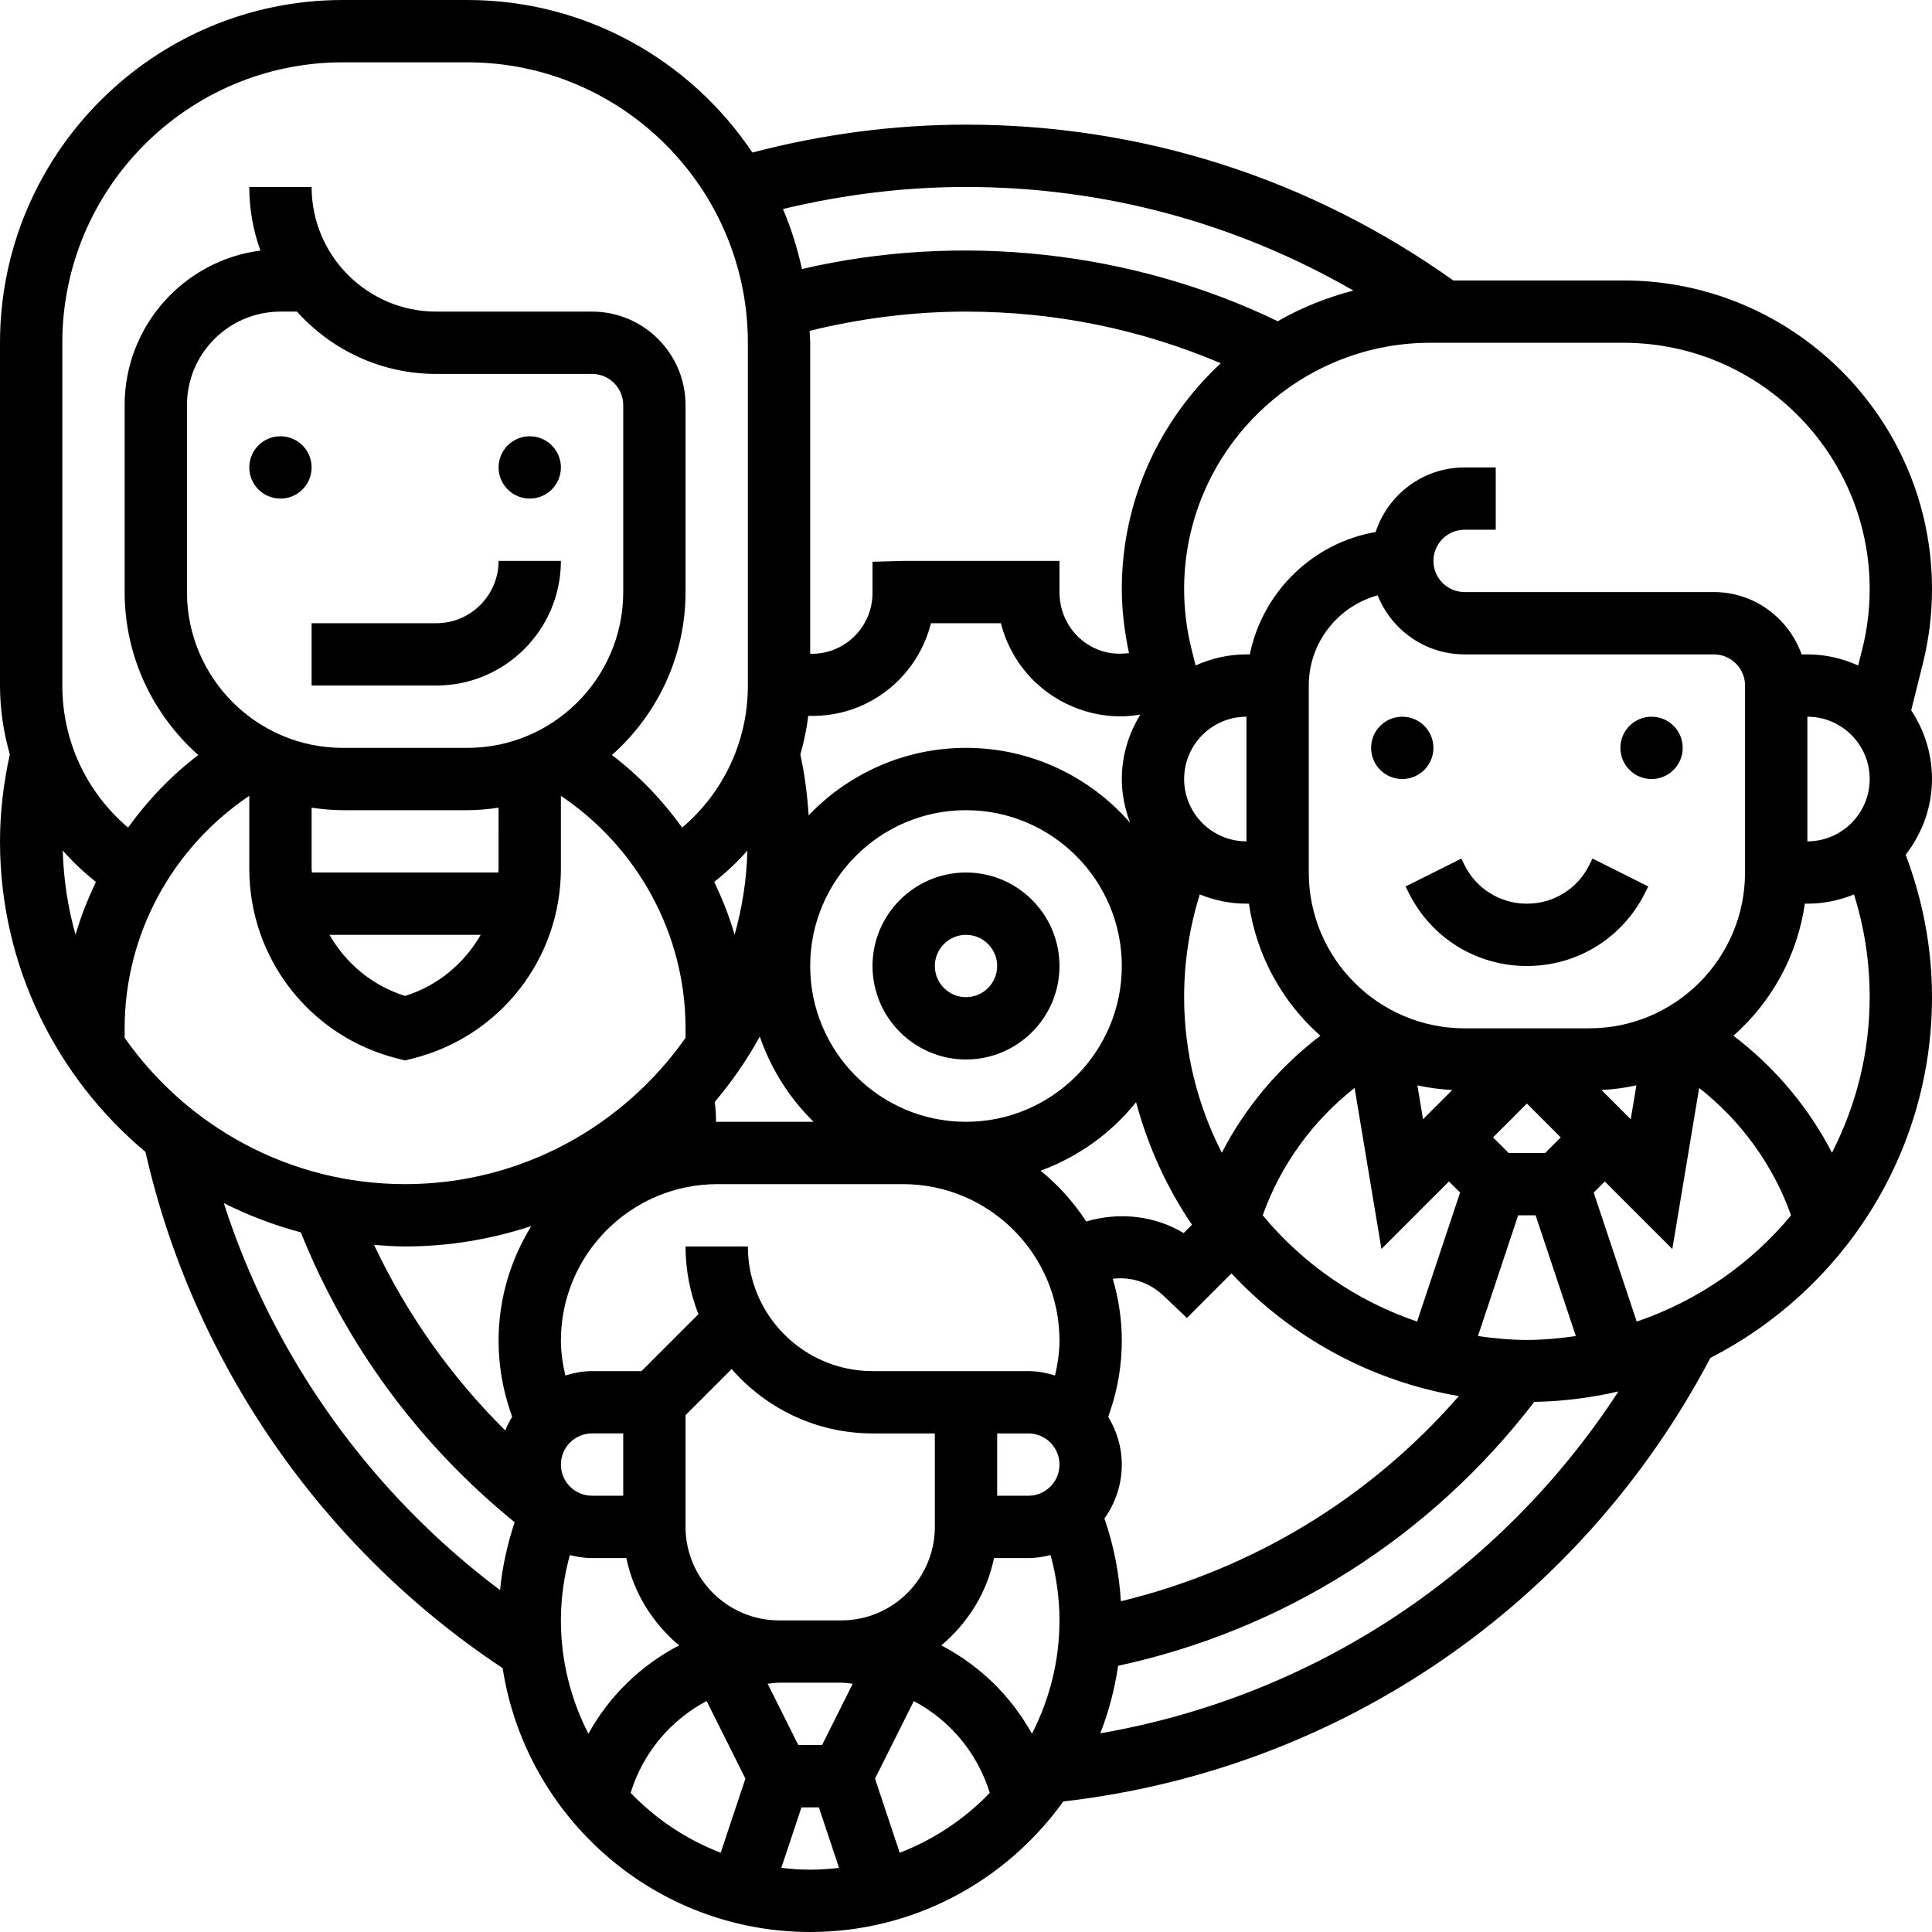 <svg id="_x33_0" enable-background="new 0 0 62 62" height="512" viewBox="0 0 62 62" width="512" xmlns="http://www.w3.org/2000/svg"><g><circle cx="9" cy="15" r="1"/><circle cx="17" cy="15" r="1"/><path d="m14 20h-4v2h4c2.206 0 4-1.794 4-4h-2c0 1.103-.897 2-2 2z"/><circle cx="45" cy="24" r="1"/><circle cx="53" cy="24" r="1"/><path d="m61.332 22.794.372-1.488c.196-.784.296-1.592.296-2.402 0-5.461-4.443-9.904-9.904-9.904h-5.459c-4.586-3.265-9.981-5-15.637-5-2.327 0-4.627.312-6.856.895-1.975-2.949-5.336-4.895-9.144-4.895h-4c-6.065 0-11 4.935-11 11v11c0 .762.114 1.501.315 2.209-.199.913-.315 1.848-.315 2.791 0 4 1.819 7.581 4.669 9.967 1.523 6.739 5.673 12.733 11.461 16.564.741 4.788 4.878 8.469 9.87 8.469 3.346 0 6.306-1.658 8.122-4.189 8.873-1.021 16.587-6.305 20.768-14.237 4.213-2.153 7.11-6.527 7.11-11.574 0-1.58-.295-3.111-.845-4.57.522-.676.845-1.512.845-2.43 0-.815-.248-1.573-.668-2.206zm-3.332 4.206v-4c1.103 0 2 .897 2 2s-.897 2-2 2zm2-8.096c0 .647-.079 1.292-.235 1.917l-.134.535c-.499-.225-1.049-.356-1.631-.356h-.184c-.414-1.161-1.514-2-2.816-2h-8c-.552 0-1-.449-1-1s.448-1 1-1h1v-2h-1c-1.331 0-2.462.871-2.854 2.073-2.024.35-3.628 1.924-4.038 3.927h-.108c-.582 0-1.132.131-1.631.356l-.134-.535c-.156-.626-.235-1.27-.235-1.917 0-4.359 3.546-7.904 7.904-7.904h6.191c4.359 0 7.905 3.545 7.905 7.904zm-24.03 32.482c-.055-.911-.231-1.799-.528-2.655.348-.49.558-1.085.558-1.731 0-.562-.165-1.082-.435-1.532l.075-.226c.239-.717.36-1.464.36-2.22 0-.689-.104-1.354-.29-1.984.595-.076 1.204.119 1.673.585l.706.672 1.43-1.43c1.901 2.031 4.439 3.45 7.298 3.936-2.858 3.281-6.629 5.562-10.847 6.585zm-5.762 1.417c.843-.712 1.463-1.682 1.691-2.803h1.101c.247 0 .484-.039.715-.096.184.679.285 1.379.285 2.096 0 1.311-.323 2.545-.884 3.638-.673-1.217-1.686-2.199-2.908-2.835zm-3.826 3.197h-.764l-.984-1.968c.123-.009.242-.032.366-.032h2c.124 0 .244.023.366.032zm-4.382-7v-3.586l1.48-1.48c1.101 1.263 2.717 2.066 4.52 2.066h2v3c0 1.654-1.346 3-3 3h-2c-1.654 0-3-1.346-3-3zm-2-1h-1c-.552 0-1-.448-1-1s.448-1 1-1h1zm-16-14.695v-.305c0-3.011 1.524-5.797 4-7.461v2.338c0 2.887 1.956 5.393 4.758 6.093l.242.061.242-.062c2.802-.699 4.758-3.205 4.758-6.092v-2.338c2.476 1.664 4 4.451 4 7.461v.305c-1.992 2.834-5.28 4.695-9 4.695s-7.008-1.861-9-4.695zm12-5.428c0 .042-.009.082-.01.123h-5.98c-.001-.042-.01-.081-.01-.123v-1.957c.328.047.66.08 1 .08h4c.34 0 .672-.033 1-.08zm-.574 2.123c-.525.916-1.374 1.632-2.426 1.961-1.053-.329-1.902-1.046-2.426-1.961zm-.426-6h-4c-2.757 0-5-2.243-5-5v-6c0-1.654 1.346-3 3-3h.531c1.1 1.227 2.695 2 4.469 2h5c.552 0 1 .449 1 1v6c0 2.757-2.243 5-5 5zm31.856 14.27-1.38 4.14c-1.953-.663-3.665-1.852-4.954-3.409.572-1.609 1.604-3.034 2.949-4.088l.861 5.168 2.167-2.167zm-14.856 7.73h1c.552 0 1 .448 1 1s-.448 1-1 1h-1zm1.393-8.431c1.213-.444 2.271-1.209 3.065-2.199.382 1.42.987 2.748 1.794 3.933l-.267.267c-.936-.561-2.062-.684-3.127-.372-.401-.616-.895-1.166-1.465-1.629zm-5.834-14.885c1.17-.486 2.014-1.482 2.317-2.684h2.244c.301 1.194 1.146 2.196 2.321 2.684.491.204 1.007.305 1.521.305.212 0 .422-.023.632-.058-.369.606-.594 1.309-.594 2.069 0 .496.102.967.268 1.405-1.284-1.47-3.167-2.405-5.268-2.405-1.984 0-3.775.834-5.05 2.166-.042-.659-.126-1.312-.266-1.954.115-.403.203-.815.254-1.239.55.015 1.101-.074 1.621-.289zm-1.559 8.316c0-2.757 2.243-5 5-5s5 2.243 5 5-2.243 5-5 5-5-2.243-5-5zm-3.023 5.002c.002-.213-.01-.425-.042-.636.548-.65 1.035-1.352 1.448-2.101.359 1.044.954 1.978 1.727 2.735h-3.088c-.015 0-.029.002-.045.002zm22.69-.083-.182-1.089c.364.081.738.128 1.12.15zm-6.457 1.073c-.768-1.5-1.21-3.194-1.21-4.992 0-1.131.17-2.235.503-3.297.463.188.967.297 1.497.297h.08c.242 1.679 1.078 3.164 2.292 4.238-1.317 1.001-2.406 2.286-3.162 3.754zm.79-9.992c-1.103 0-2-.897-2-2s.897-2 2-2zm-3.769-6.043c-.342.048-.693.017-1.022-.12-.734-.305-1.209-1.016-1.209-1.837v-1h-5l-1 .027v1c0 .794-.475 1.505-1.209 1.81-.254.105-.523.149-.791.143v-9.98c0-.129-.015-.255-.019-.383 1.636-.402 3.318-.617 5.019-.617 2.854 0 5.596.561 8.176 1.657-1.948 1.81-3.176 4.385-3.176 7.247 0 .691.088 1.378.231 2.053zm-12.246 6.338c-.025.934-.166 1.838-.411 2.701-.167-.586-.394-1.148-.654-1.696.391-.303.743-.642 1.065-1.005zm-10.985 12.705c1.415 0 2.775-.235 4.051-.655-.662 1.071-1.051 2.328-1.051 3.677 0 .756.121 1.503.36 2.221l.075.224c-.084.14-.161.284-.221.438-1.742-1.726-3.165-3.739-4.21-5.955.33.025.66.05.996.05zm7.586 4h-1.586c-.3 0-.584.058-.858.14-.084-.367-.142-.739-.142-1.118 0-2.769 2.253-5.022 5.022-5.022h5.955c2.77 0 5.023 2.253 5.023 5.022 0 .379-.058.751-.142 1.118-.273-.082-.558-.14-.858-.14h-1-1-3c-2.206 0-4-1.794-4-4h-2c0 .767.15 1.498.413 2.173zm28.414-1c-.535 0-1.057-.051-1.571-.125l1.291-3.875h.559l1.292 3.875c-.514.074-1.036.125-1.571.125zm.586-6h-1.172l-.5-.5 1.086-1.086 1.086 1.086zm1.808-2.02c.382-.021.757-.069 1.12-.15l-.182 1.089zm-.394-1.98h-4c-2.757 0-5-2.243-5-5v-6c0-1.381.938-2.547 2.211-2.895.441 1.109 1.525 1.895 2.789 1.895h8c.552 0 1 .449 1 1v6c0 2.757-2.243 5-5 5zm-20-27c4.419 0 8.662 1.153 12.432 3.325-.86.222-1.675.552-2.428.983-4.693-2.267-10.196-2.854-15.268-1.675-.147-.666-.348-1.311-.61-1.925 1.917-.461 3.884-.708 5.874-.708zm-29 5c0-4.962 4.037-9 9-9h4c4.963 0 9 4.038 9 9v11c0 1.785-.778 3.427-2.108 4.558-.632-.874-1.381-1.666-2.255-2.328 1.445-1.283 2.363-3.149 2.363-5.23v-6c0-1.654-1.346-3-3-3h-5c-2.206 0-4-1.794-4-4h-2c0 .716.126 1.404.357 2.041-2.454.316-4.357 2.42-4.357 4.959v6c0 2.081.918 3.947 2.364 5.23-.874.662-1.623 1.455-2.255 2.328-1.331-1.131-2.109-2.773-2.109-4.558zm1.079 17.301c-.259.547-.487 1.109-.654 1.695-.245-.863-.385-1.767-.411-2.701.323.363.675.702 1.065 1.006zm4.103 10.308c.783.394 1.609.708 2.472.939 1.456 3.634 3.813 6.825 6.862 9.302-.235.708-.397 1.434-.468 2.178-4.163-3.12-7.285-7.492-8.866-12.419zm11.104 11.296c.23.056.467.095.714.095h1.101c.229 1.121.848 2.09 1.691 2.803-1.222.635-2.236 1.617-2.909 2.834-.56-1.093-.883-2.327-.883-3.637 0-.716.102-1.416.286-2.095zm1.952 7.63c.396-1.288 1.284-2.337 2.439-2.947l1.244 2.489-.793 2.38c-1.102-.425-2.086-1.085-2.89-1.922zm4.835 2.407.647-1.942h.559l.647 1.942c-.304.035-.612.058-.926.058s-.622-.023-.927-.058zm3.8-.484-.793-2.38 1.245-2.489c1.154.61 2.041 1.66 2.438 2.947-.805.836-1.789 1.496-2.89 1.922zm6.437-3.834c.269-.689.461-1.414.572-2.167 5.319-1.15 10.018-4.124 13.354-8.469.928-.017 1.83-.133 2.701-.335-3.789 5.822-9.775 9.785-16.627 10.971zm17.214-13.213-1.38-4.14.356-.356 2.167 2.167.861-5.168c1.345 1.054 2.378 2.479 2.949 4.088-1.288 1.556-3 2.745-4.953 3.409zm6.266-5.419c-.755-1.467-1.845-2.752-3.162-3.754 1.214-1.074 2.051-2.559 2.292-4.238h.08c.53 0 1.034-.109 1.497-.296.333 1.06.503 2.164.503 3.296 0 1.798-.442 3.492-1.21 4.992z"/><path d="m51 27.764c-.381.762-1.147 1.236-2 1.236s-1.619-.474-2-1.236l-.105-.211-1.789.895.105.21c.722 1.445 2.174 2.342 3.789 2.342s3.067-.897 3.789-2.342l.105-.211-1.789-.895z"/><path d="m31 28c-1.654 0-3 1.346-3 3s1.346 3 3 3 3-1.346 3-3-1.346-3-3-3zm0 4c-.552 0-1-.449-1-1s.448-1 1-1 1 .449 1 1-.448 1-1 1z"/></g></svg>